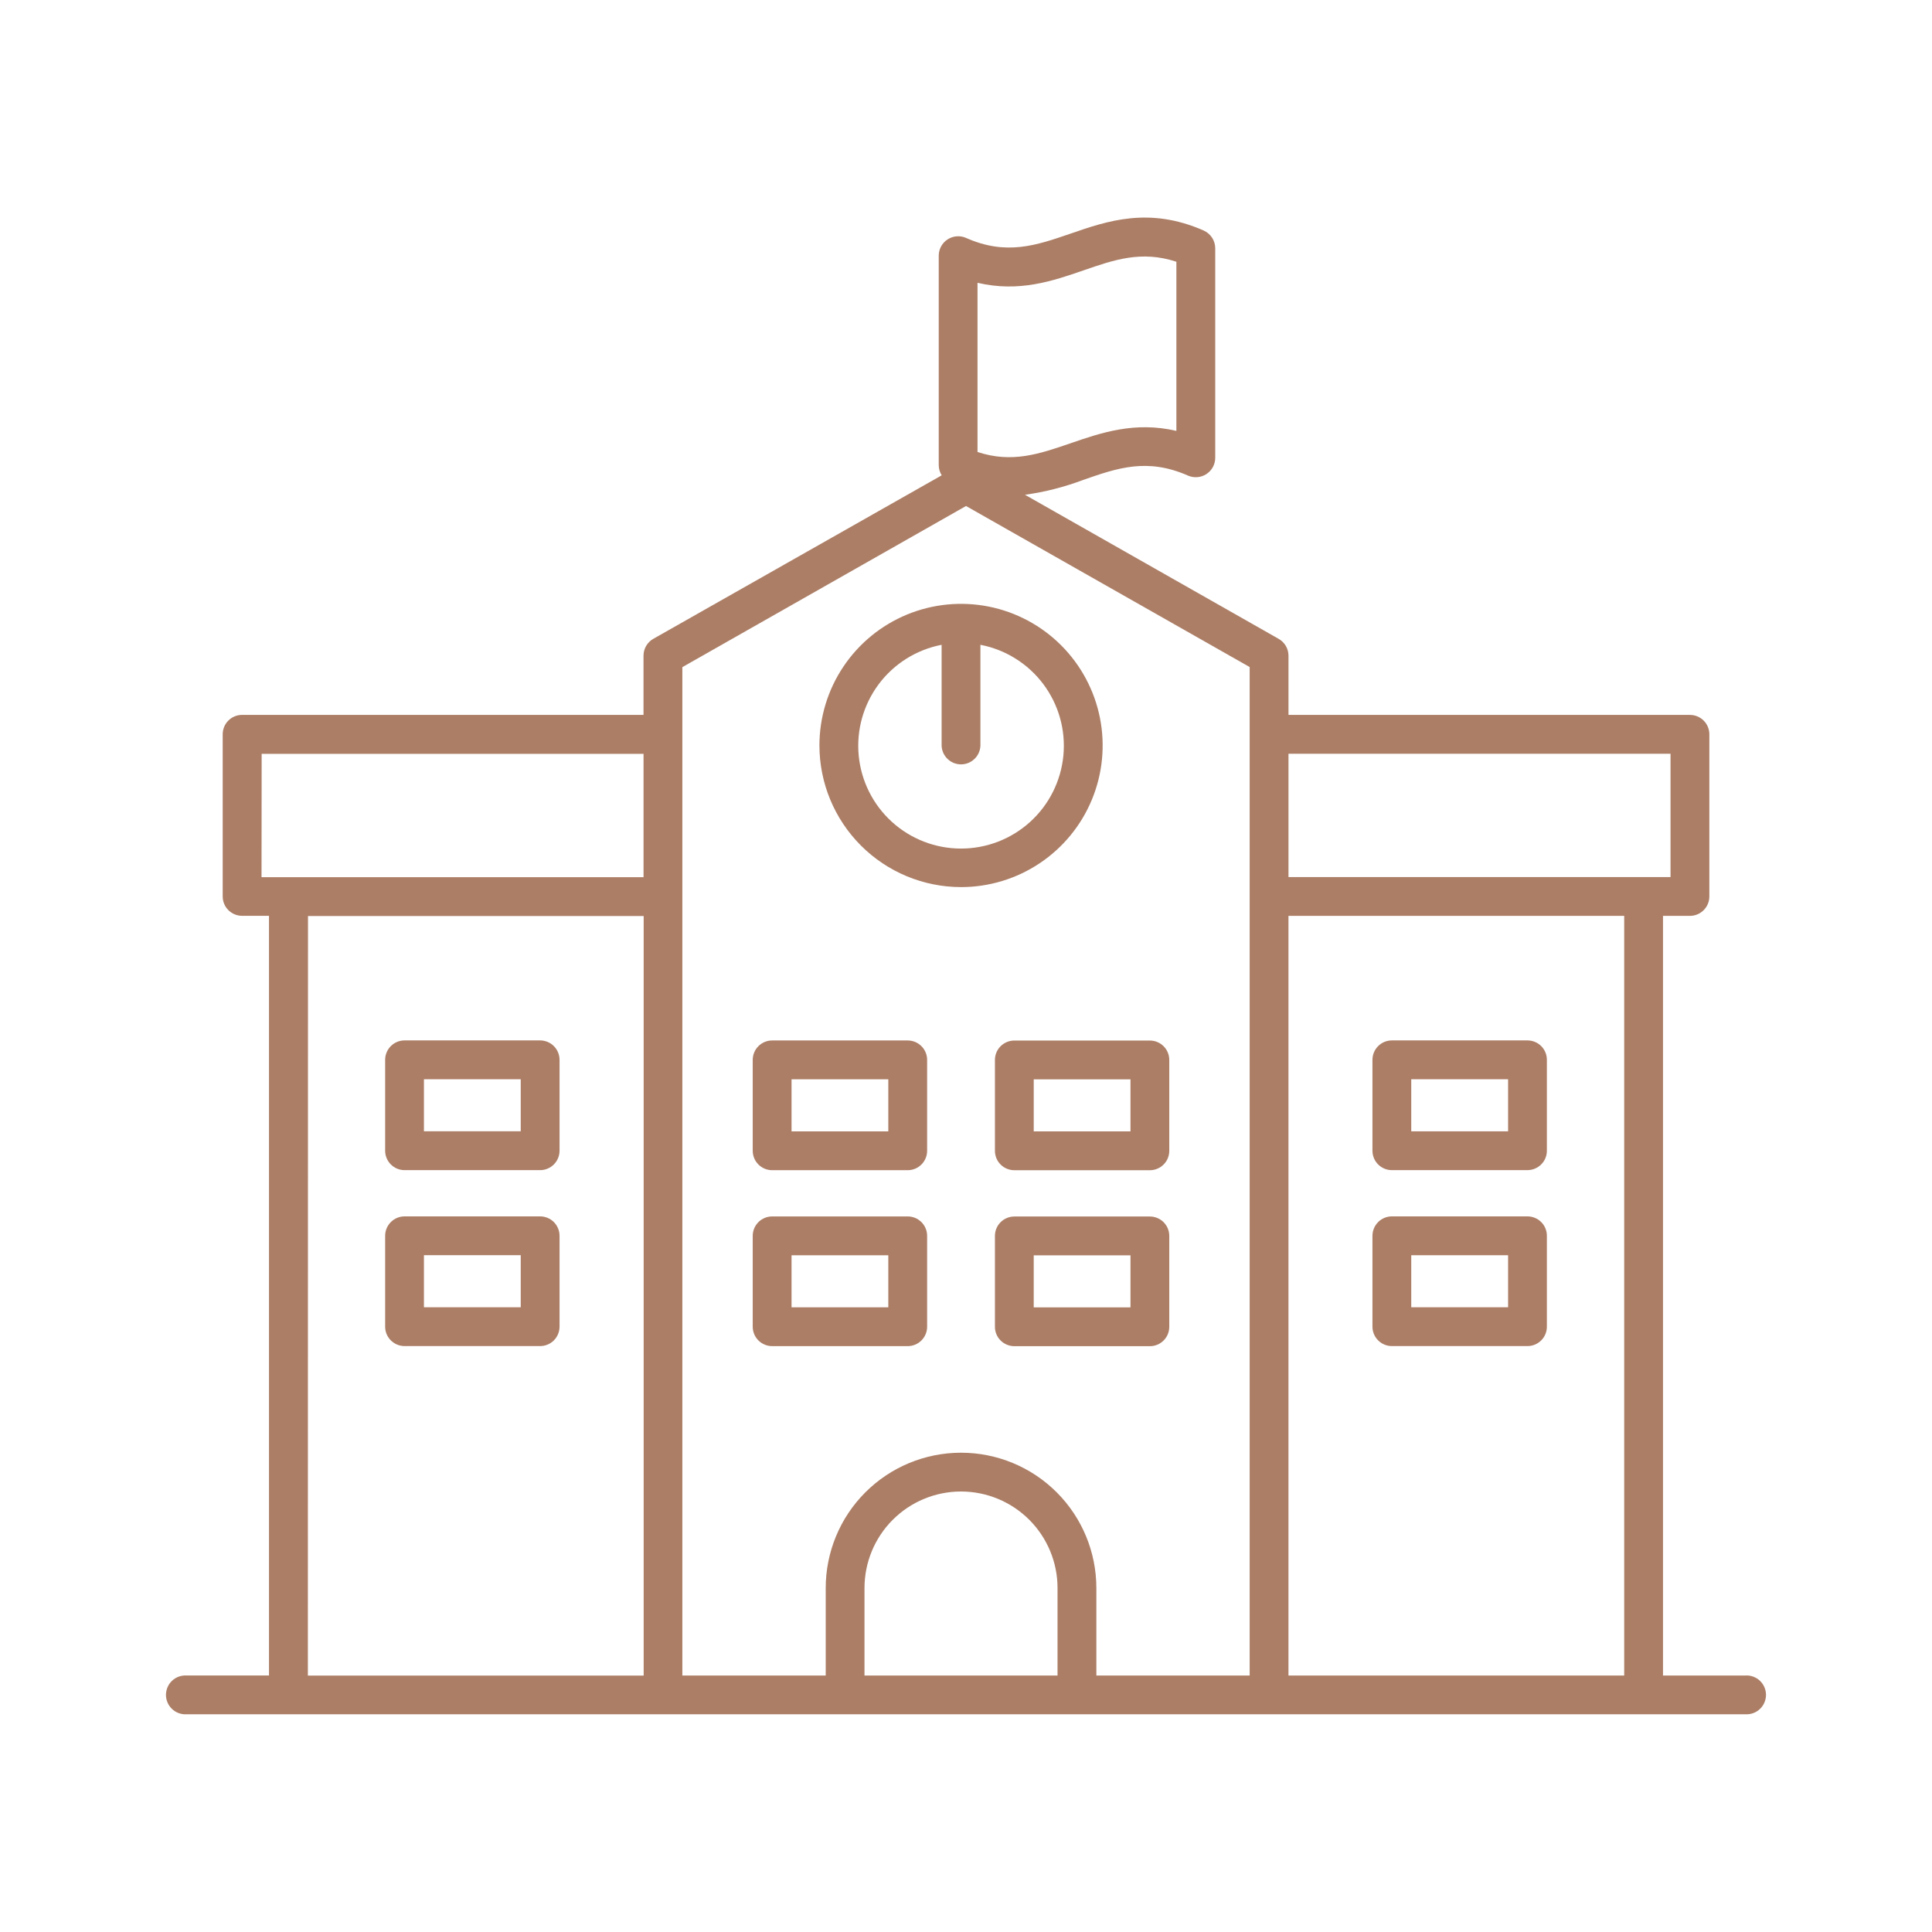 <svg fill="none" height="74" viewBox="0 0 74 74" width="74" xmlns="http://www.w3.org/2000/svg"><g fill="#ac7e66"><path d="m20.688 39.85h-5.192c-.197 0-.386.078-.526.218-.14.14-.218.329-.218.526v3.481c0 .197.078.386.218.526s.329.218.526.218h5.192c.098 0 .194-.019.285-.057.09-.037.172-.092.241-.161.069-.069.124-.151.161-.241.037-.09.057-.187.057-.285v-3.481c0-.098-.019-.194-.057-.285-.037-.09-.092-.172-.161-.241-.069-.069-.151-.124-.241-.161-.09-.037-.187-.057-.285-.057zm-.743 3.481h-3.707v-1.994h3.707z"/><path d="m53.312 44.818h5.195c.098 0 .194-.019.284-.057s.172-.092.241-.161c.069-.069.124-.151.161-.241.037-.09.056-.187.056-.284v-3.481c0-.098-.019-.194-.056-.285-.037-.09-.092-.172-.161-.241-.069-.069-.151-.124-.241-.161s-.187-.057-.284-.057h-5.195c-.197 0-.387.078-.526.218-.14.14-.218.329-.218.526v3.481c0 .197.078.386.218.526s.329.218.526.218zm.742-3.48h3.709v1.994h-3.709z"/><path d="m20.688 46.59h-5.192c-.197 0-.386.078-.526.218-.14.14-.218.329-.218.526v3.48c0 .197.078.387.218.526s.329.218.526.218h5.192c.098 0 .194-.019.285-.057.09-.037.172-.092.241-.161.069-.069.124-.151.161-.241.037-.09.057-.187.057-.285v-3.48c0-.098-.019-.194-.057-.285-.037-.09-.092-.172-.161-.241-.069-.069-.151-.124-.241-.161-.09-.037-.187-.057-.285-.057zm-.743 3.481h-3.707v-1.994h3.707z"/><path d="m29.575 44.821h5.192c.197 0 .386-.078.526-.218s.218-.329.218-.526v-3.481c0-.197-.078-.386-.218-.526s-.329-.218-.526-.218h-5.192c-.197 0-.386.078-.526.218s-.218.329-.218.526v3.481c0 .197.078.386.218.526s.329.218.526.218zm.743-3.481h3.706v1.994h-3.706z"/><path d="m29.575 51.56h5.192c.197 0 .386-.078.526-.218s.218-.329.218-.526v-3.48c0-.197-.078-.387-.218-.526s-.329-.218-.526-.218h-5.192c-.197 0-.386.078-.526.218s-.218.329-.218.526v3.48c0 .197.078.387.218.526s.329.218.526.218zm.743-3.48h3.706v1.993h-3.706z"/><path d="m38.108 40.598v3.481c-0.0.098.019.194.056.284.037.09.092.172.161.241.069.069.151.124.241.161.09.037.187.057.284.057h5.194c.098 0 .194-.019.284-.057.09-.037.172-.092.241-.161.069-.069.124-.151.161-.241.037-.09.056-.187.056-.284v-3.481c0-.098-.019-.194-.056-.284-.037-.09-.092-.172-.161-.241s-.151-.124-.241-.161c-.09-.037-.187-.057-.284-.057h-5.194c-.098 0-.194.019-.284.057-.09.037-.172.092-.241.161-.069.069-.124.151-.161.241-.037.09-.056.187-.056.284zm1.486.743h3.706v1.994h-3.706z"/><path d="m44.044 46.595h-5.194c-.098 0-.194.019-.284.057-.09.037-.172.092-.241.161-.069.069-.124.151-.161.241-.037.09-.056.187-.056.284v3.481c-0.0.098.019.194.056.284.037.09.092.172.161.241.069.069.151.124.241.161.09.037.187.057.284.057h5.194c.098 0 .194-.019.284-.057.09-.037.172-.092.241-.161.069-.069.124-.151.161-.241.037-.09.056-.187.056-.284v-3.481c0-.098-.019-.194-.056-.284-.037-.09-.092-.172-.161-.241-.069-.069-.151-.124-.241-.161-.09-.037-.187-.057-.284-.057zm-.744 3.481h-3.706v-1.994h3.706z"/><path d="m53.312 51.558h5.195c.098 0 .194-.019.284-.057s.172-.092.241-.161c.069-.069.124-.151.161-.241.037-.09.056-.187.056-.285v-3.48c0-.098-.019-.194-.056-.285-.037-.09-.092-.172-.161-.241-.069-.069-.151-.124-.241-.161s-.187-.057-.284-.057h-5.195c-.197 0-.387.078-.526.218s-.218.329-.218.526v3.48c0 .197.078.387.218.526s.329.218.526.218zm.742-3.48h3.709v1.993h-3.709z"/><path d="m36.809 33.978c1.073 0 2.122-.318 3.014-.914.892-.596 1.588-1.443 1.998-2.434.411-.991.518-2.082.309-3.134-.209-1.052-.726-2.019-1.484-2.778-.759-.759-1.725-1.276-2.777-1.485-1.052-.209-2.143-.102-3.134.308-.991.41-1.839 1.106-2.435 1.998-.596.892-.914 1.941-.914 3.014.001 1.438.573 2.817 1.59 3.834 1.017 1.017 2.395 1.589 3.833 1.591zm-.743-9.281v3.867c.008.192.09.373.228.506.139.133.323.207.515.207s.376-.074.515-.207c.139-.133.22-.314.228-.506v-3.867c.962.185 1.821.722 2.409 1.506.588.784.862 1.759.769 2.735-.093.975-.546 1.881-1.271 2.54-.725.659-1.67 1.024-2.649 1.024-.98 0-1.925-.365-2.649-1.024-.725-.659-1.178-1.565-1.271-2.54s.181-1.95.769-2.735c.588-.784 1.446-1.321 2.408-1.506z"/><path d="m66.867 64.177h-3.17v-29.097h1.031c.197 0 .386-.078.526-.218s.218-.329.218-.526v-6.211c-0-.197-.079-.386-.218-.525-.14-.139-.329-.217-.525-.217h-15.377v-2.268c-0-.131-.035-.26-.101-.373s-.161-.207-.275-.272l-9.717-5.519c.763-.106 1.512-.297 2.233-.57 1.316-.458 2.449-.851 4.01-.165.113.05.237.07.36.06.123-.01.242-.051.346-.118.104-.068.189-.16.248-.268.059-.109.09-.23.09-.354v-8.026c-0-.144-.042-.285-.121-.406-.079-.121-.191-.216-.323-.275-2.088-.917-3.685-.369-5.097.119-1.316.452-2.458.851-4.005.164-.113-.05-.237-.07-.36-.06-.123.01-.242.051-.346.118s-.189.16-.248.268c-.059.109-.09.23-.09.354v8.027c.001.137.041.271.113.387l-11.045 6.262c-.114.065-.209.158-.275.272s-.101.242-.101.373v2.269h-15.376c-.197 0-.386.078-.525.217-.139.139-.217.328-.217.525v6.211c-0.0.098.019.194.056.284.037.09.092.172.161.241.069.069.151.124.241.161s.187.057.284.057h1.031v29.097h-3.171c-.1-.004-.2.012-.294.047-.094.035-.179.09-.252.159s-.13.153-.169.245c-.039.092-.06.192-.06.292 0 .1.02.2.06.292.039.092.097.176.169.245s.158.123.252.159c.094.035.194.052.294.047h59.735c.1.004.2-.012.294-.047.094-.035.179-.09.252-.159.072-.069.13-.153.169-.245.039-.092.06-.192.06-.292 0-.1-.02-.2-.06-.292-.039-.092-.097-.176-.169-.245-.072-.069-.158-.123-.252-.159-.094-.035-.194-.052-.294-.047zm-26.361 0h-7.394v-3.352c0-.981.39-1.921 1.083-2.614.693-.693 1.634-1.083 2.614-1.083s1.921.39 2.614 1.083c.693.693 1.083 1.634 1.083 2.614zm21.705 0h-12.86v-29.097h12.86zm1.774-35.307v4.724h-14.633v-4.724zm-26.544-18.038c1.596.374 2.885-.071 4.05-.473 1.187-.41 2.226-.773 3.567-.334v6.479c-1.591-.372-2.885.071-4.053.474-1.189.407-2.237.773-3.564.334zm-11.306 14.721 10.866-6.172 10.864 6.168v38.628h-5.872v-3.352c0-1.375-.546-2.693-1.518-3.665-.972-.972-2.29-1.518-3.665-1.518s-2.693.546-3.665 1.518c-.972.972-1.518 2.29-1.518 3.665v3.352h-5.491v-38.628zm-16.113 3.321h14.627v4.724h-14.632zm1.775 6.211h12.857v29.093h-12.862z"/></g></svg>
